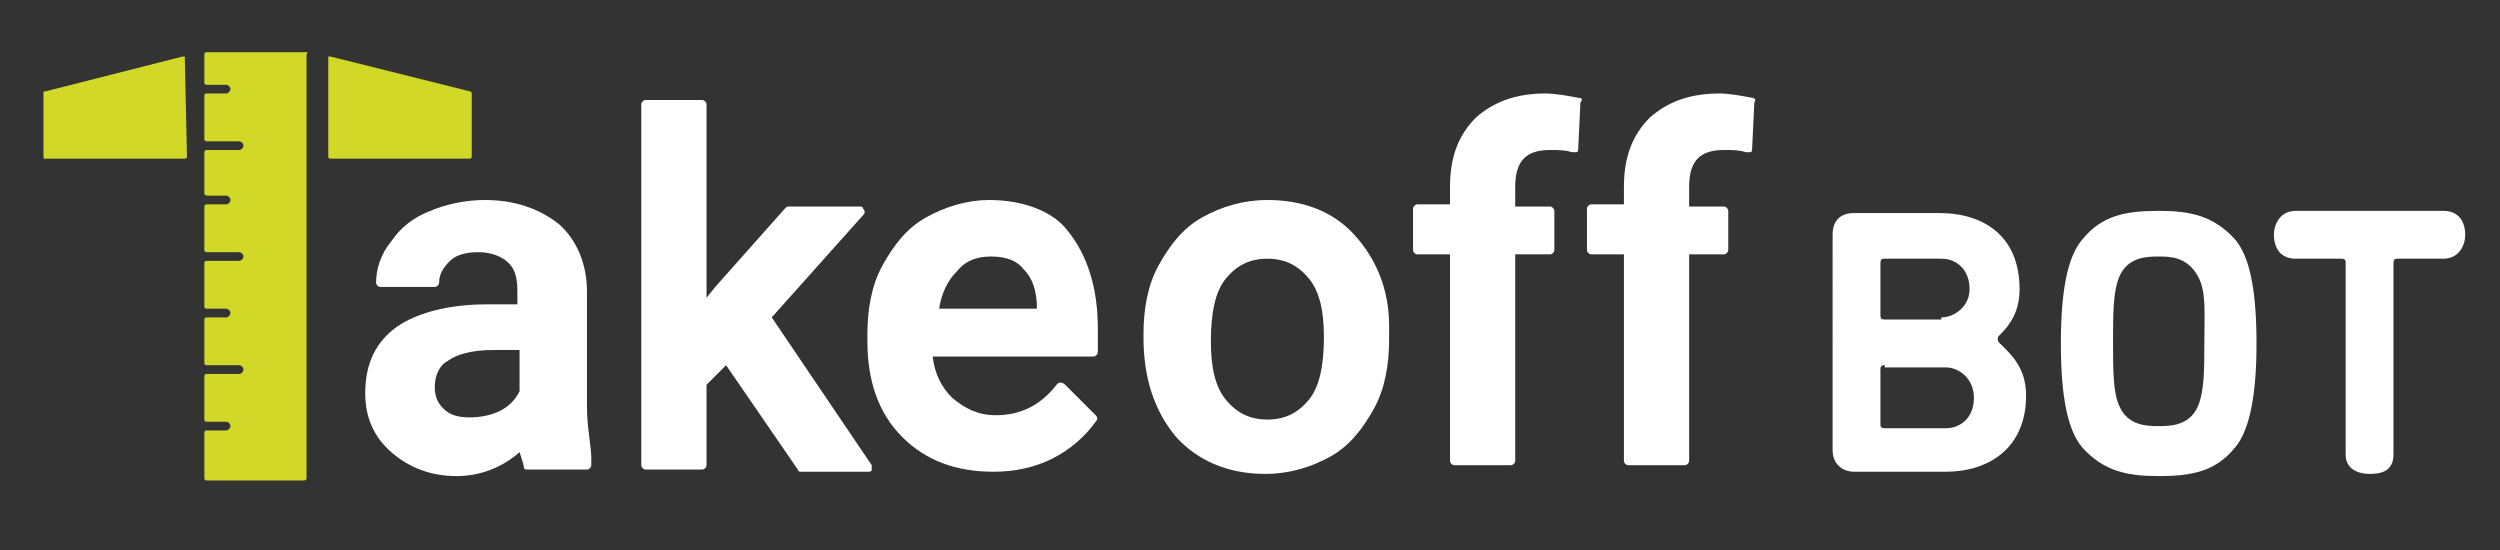 <?xml version="1.0" encoding="utf-8"?>
<!-- Generator: Adobe Illustrator 27.8.0, SVG Export Plug-In . SVG Version: 6.00 Build 0)  -->
<svg version="1.1" id="Layer_1" xmlns="http://www.w3.org/2000/svg" xmlns:xlink="http://www.w3.org/1999/xlink" x="0px" y="0px"
	 viewBox="0 0 115 25.3" style="enable-background:new 0 0 115 25.3;" xml:space="preserve">
<rect x="0" y="0" width="115" height="25.3" fill="#333333" stroke="none"/>
<style type="text/css">
	.st0{fill:#FFFFFF;}
	.st1{fill:#D1D827;}
</style>
<g>
	<g>
		<path class="st0" d="M27,18.7v-5.3c0-1.3-0.5-2.4-1.3-3.1c-0.9-0.7-2-1.1-3.4-1.1c-0.9,0-1.8,0.2-2.5,0.5
			c-0.8,0.3-1.4,0.8-1.8,1.4c-0.5,0.6-0.7,1.3-0.7,1.9c0,0.1,0.1,0.2,0.2,0.2H20c0.1,0,0.2-0.1,0.2-0.2c0-0.4,0.2-0.7,0.5-1
			c0.3-0.3,0.8-0.4,1.3-0.4c0.6,0,1.1,0.2,1.4,0.5c0.3,0.3,0.4,0.7,0.4,1.3V14h-1.4c-1.8,0-3.2,0.4-4.1,1c-1,0.7-1.5,1.7-1.5,3.1
			c0,1.1,0.4,2,1.2,2.7c0.8,0.7,1.8,1.1,3,1.1c1.1,0,2.1-0.4,2.9-1.1c0.1,0.3,0.2,0.6,0.2,0.7c0,0.1,0.1,0.1,0.2,0.1h2.7
			c0.1,0,0.2-0.1,0.2-0.2v-0.2c0,0,0-0.1,0-0.1C27.2,20.5,27,19.7,27,18.7z M23,18.9c-0.4,0.2-0.9,0.3-1.4,0.3
			c-0.5,0-0.9-0.1-1.2-0.4c-0.3-0.3-0.4-0.6-0.4-1c0-0.5,0.2-1,0.6-1.2c0.4-0.3,1.1-0.5,2.1-0.5h1.2V18C23.7,18.4,23.4,18.7,23,18.9
			z"/>
		<path class="st0" d="M35.5,14.6l4.2-4.7c0.1-0.1,0.1-0.2,0-0.3c0-0.1-0.1-0.1-0.2-0.1h-3.2c-0.1,0-0.1,0-0.2,0.1l-3.2,3.6
			c0,0,0,0,0,0l-0.4,0.5V4.8c0-0.1-0.1-0.2-0.2-0.2h-2.6c-0.1,0-0.2,0.1-0.2,0.2v16.6c0,0.1,0.1,0.2,0.2,0.2h2.6
			c0.1,0,0.2-0.1,0.2-0.2v-3.7l0.9-0.9l3.3,4.8c0,0.1,0.1,0.1,0.2,0.1h3c0.1,0,0.2,0,0.2-0.1s0-0.2,0-0.2L35.5,14.6z"/>
		<path class="st0" d="M45.5,9.2c-1,0-2,0.3-2.9,0.8c-0.9,0.5-1.5,1.3-2,2.2c-0.5,0.9-0.7,2-0.7,3.2v0.3c0,1.8,0.5,3.3,1.6,4.4
			c1.1,1.1,2.5,1.6,4.2,1.6c1,0,1.9-0.2,2.7-0.6c0.8-0.4,1.5-1,2-1.7c0.1-0.1,0.1-0.2,0-0.3l-1.4-1.4c0,0-0.1-0.1-0.2-0.1
			c-0.1,0-0.1,0-0.2,0.1c-0.7,0.9-1.6,1.4-2.8,1.4c-0.8,0-1.4-0.3-2-0.8c-0.5-0.5-0.8-1.1-0.9-1.9h7.4c0.1,0,0.2-0.1,0.2-0.2v-1.1
			c0-1.9-0.5-3.4-1.4-4.5C48.5,9.8,47.2,9.2,45.5,9.2z M43.2,14.2c0.1-0.7,0.4-1.3,0.8-1.7c0.4-0.5,0.9-0.7,1.6-0.7
			c0.7,0,1.2,0.2,1.5,0.6c0.4,0.4,0.6,1,0.6,1.8H43.2z"/>
		<path class="st0" d="M62.3,10.8c-1-1.1-2.4-1.6-4-1.6c-1.1,0-2.1,0.3-3,0.8c-0.9,0.5-1.5,1.3-2,2.2c-0.5,0.9-0.7,2-0.7,3.2v0.1
			c0,1.9,0.5,3.4,1.5,4.6c1,1.1,2.4,1.7,4.1,1.7c1.1,0,2.1-0.3,3-0.8c0.9-0.5,1.5-1.3,2-2.2c0.5-0.9,0.7-2,0.7-3.2l0-0.6
			C63.9,13.3,63.3,11.9,62.3,10.8z M58.3,19.3c-0.8,0-1.4-0.3-1.9-0.9c-0.5-0.6-0.7-1.5-0.7-2.7c0-1.3,0.2-2.3,0.7-2.9
			c0.5-0.6,1.1-0.9,1.9-0.9c0.8,0,1.4,0.3,1.9,0.9c0.5,0.6,0.7,1.5,0.7,2.7c0,1.3-0.2,2.3-0.7,2.9C59.7,19,59.1,19.3,58.3,19.3z"/>
		<path class="st0" d="M72.6,4.5c-0.5-0.1-1.1-0.2-1.5-0.2c-1.4,0-2.4,0.4-3.2,1.1c-0.8,0.8-1.2,1.8-1.2,3.2v0.8h-1.5
			c-0.1,0-0.2,0.1-0.2,0.2v1.9c0,0.1,0.1,0.2,0.2,0.2h1.5v9.5c0,0.1,0.1,0.2,0.2,0.2h2.6c0.1,0,0.2-0.1,0.2-0.2v-9.5h1.6
			c0.1,0,0.2-0.1,0.2-0.2V9.7c0-0.1-0.1-0.2-0.2-0.2h-1.6V8.6c0-1.2,0.5-1.7,1.6-1.7c0.4,0,0.7,0,1,0.1c0.1,0,0.1,0,0.2,0
			c0.1,0,0.1-0.1,0.1-0.2l0.1-2.1C72.8,4.6,72.8,4.5,72.6,4.5z"/>
		<path class="st0" d="M80.6,4.5c-0.5-0.1-1.1-0.2-1.5-0.2c-1.4,0-2.4,0.4-3.2,1.1c-0.8,0.8-1.2,1.8-1.2,3.2v0.8h-1.5
			c-0.1,0-0.2,0.1-0.2,0.2v1.9c0,0.1,0.1,0.2,0.2,0.2h1.5v9.5c0,0.1,0.1,0.2,0.2,0.2h2.6c0.1,0,0.2-0.1,0.2-0.2v-9.5h1.6
			c0.1,0,0.2-0.1,0.2-0.2V9.7c0-0.1-0.1-0.2-0.2-0.2h-1.6V8.6c0-1.2,0.5-1.7,1.6-1.7c0.4,0,0.7,0,1,0.1c0.1,0,0.1,0,0.2,0
			c0.1,0,0.1-0.1,0.1-0.2l0.1-2.1C80.8,4.6,80.7,4.5,80.6,4.5z"/>
	</g>
	<g>
		<path class="st1" d="M14.1,2.4H9.5c-0.1,0-0.1,0.1-0.1,0.1v1.3c0,0.1,0.1,0.1,0.1,0.1h0.9c0.1,0,0.2,0.1,0.2,0.2s-0.1,0.2-0.2,0.2
			H9.5c-0.1,0-0.1,0.1-0.1,0.1v2c0,0.1,0.1,0.1,0.1,0.1H11c0.1,0,0.2,0.1,0.2,0.2c0,0.1-0.1,0.2-0.2,0.2H9.5c-0.1,0-0.1,0.1-0.1,0.1
			v2C9.4,8.9,9.5,9,9.5,9h0.9c0.1,0,0.2,0.1,0.2,0.2c0,0.1-0.1,0.2-0.2,0.2H9.5c-0.1,0-0.1,0.1-0.1,0.1v2c0,0.1,0.1,0.1,0.1,0.1H11
			c0.1,0,0.2,0.1,0.2,0.2s-0.1,0.2-0.2,0.2H9.5c-0.1,0-0.1,0.1-0.1,0.1v2c0,0.1,0.1,0.1,0.1,0.1h0.9c0.1,0,0.2,0.1,0.2,0.2
			c0,0.1-0.1,0.2-0.2,0.2H9.5c-0.1,0-0.1,0.1-0.1,0.1v2c0,0.1,0.1,0.1,0.1,0.1H11c0.1,0,0.2,0.1,0.2,0.2c0,0.1-0.1,0.2-0.2,0.2H9.5
			c-0.1,0-0.1,0.1-0.1,0.1v2c0,0.1,0.1,0.1,0.1,0.1h0.9c0.1,0,0.2,0.1,0.2,0.2c0,0.1-0.1,0.2-0.2,0.2H9.5c-0.1,0-0.1,0.1-0.1,0.1
			v2.1c0,0.1,0.1,0.1,0.1,0.1h4.5c0.1,0,0.1-0.1,0.1-0.1V2.5C14.2,2.4,14.1,2.4,14.1,2.4z"/>
		<path class="st1" d="M8.5,2.6c0,0-0.1,0-0.1,0L2.1,4.2C2,4.2,2,4.2,2,4.3v2.9C2,7.3,2,7.3,2.1,7.3h6.4c0.1,0,0.1-0.1,0.1-0.1
			L8.5,2.6C8.6,2.6,8.6,2.6,8.5,2.6z"/>
		<path class="st1" d="M21.6,4.2l-6.4-1.6c0,0-0.1,0-0.1,0c0,0,0,0.1,0,0.1v4.5c0,0.1,0.1,0.1,0.1,0.1h6.4c0.1,0,0.1-0.1,0.1-0.1
			V4.3C21.7,4.2,21.6,4.2,21.6,4.2z"/>
	</g>
	<path class="st0" d="M84.3,10.8c0-0.7,0.4-1,1-1h3.9c2.1,0,3.7,1.1,3.7,3.5c0,1-0.4,1.6-0.9,2.1c-0.1,0.1-0.1,0.1-0.1,0.2
		s0,0.1,0.1,0.2c0.5,0.5,1.2,1.1,1.2,2.4c0,2.4-1.7,3.5-3.7,3.5h-4.2c-0.6,0-1-0.4-1-1V10.8z M89.3,14.6c0.6,0,1.3-0.5,1.3-1.3
		c0-0.9-0.6-1.4-1.3-1.4h-2.6c-0.1,0-0.2,0-0.2,0.2v2.4c0,0.1,0,0.2,0.2,0.2H89.3z M86.7,16.8c-0.1,0-0.2,0-0.2,0.2v2.5
		c0,0.1,0,0.2,0.2,0.2h2.8c0.7,0,1.3-0.5,1.3-1.4c0-0.9-0.7-1.4-1.3-1.4H86.7z"/>
	<path class="st0" d="M95.8,11c0.9-1.1,2-1.3,3.5-1.3c1.4,0,2.5,0.2,3.5,1.3c0.7,0.8,1,2.4,1,4.8c0,2.3-0.3,4-1,4.8
		c-0.9,1.1-2,1.3-3.5,1.3c-1.4,0-2.5-0.2-3.5-1.3c-0.7-0.8-1-2.4-1-4.8C94.8,13.4,95.1,11.8,95.8,11z M101.1,12.7
		c-0.5-0.9-1.3-0.9-1.8-0.9c-0.5,0-1.4,0-1.8,0.9c-0.3,0.7-0.3,1.7-0.3,3s0,2.4,0.3,3c0.4,0.9,1.3,0.9,1.8,0.9c0.5,0,1.4,0,1.8-0.9
		c0.3-0.7,0.3-1.7,0.3-3S101.5,13.4,101.1,12.7z"/>
	<path class="st0" d="M107.9,12.1c0-0.1,0-0.2-0.2-0.2h-2.1c-0.7,0-1-0.5-1-1.1c0-0.5,0.3-1.1,1-1.1h6.8c0.7,0,1,0.5,1,1.1
		c0,0.5-0.3,1.1-1,1.1h-2.1c-0.1,0-0.2,0-0.2,0.2v8.8c0,0.8-0.6,0.9-1.1,0.9c-0.5,0-1.1-0.2-1.1-0.9V12.1z"/>
</g>
</svg>

